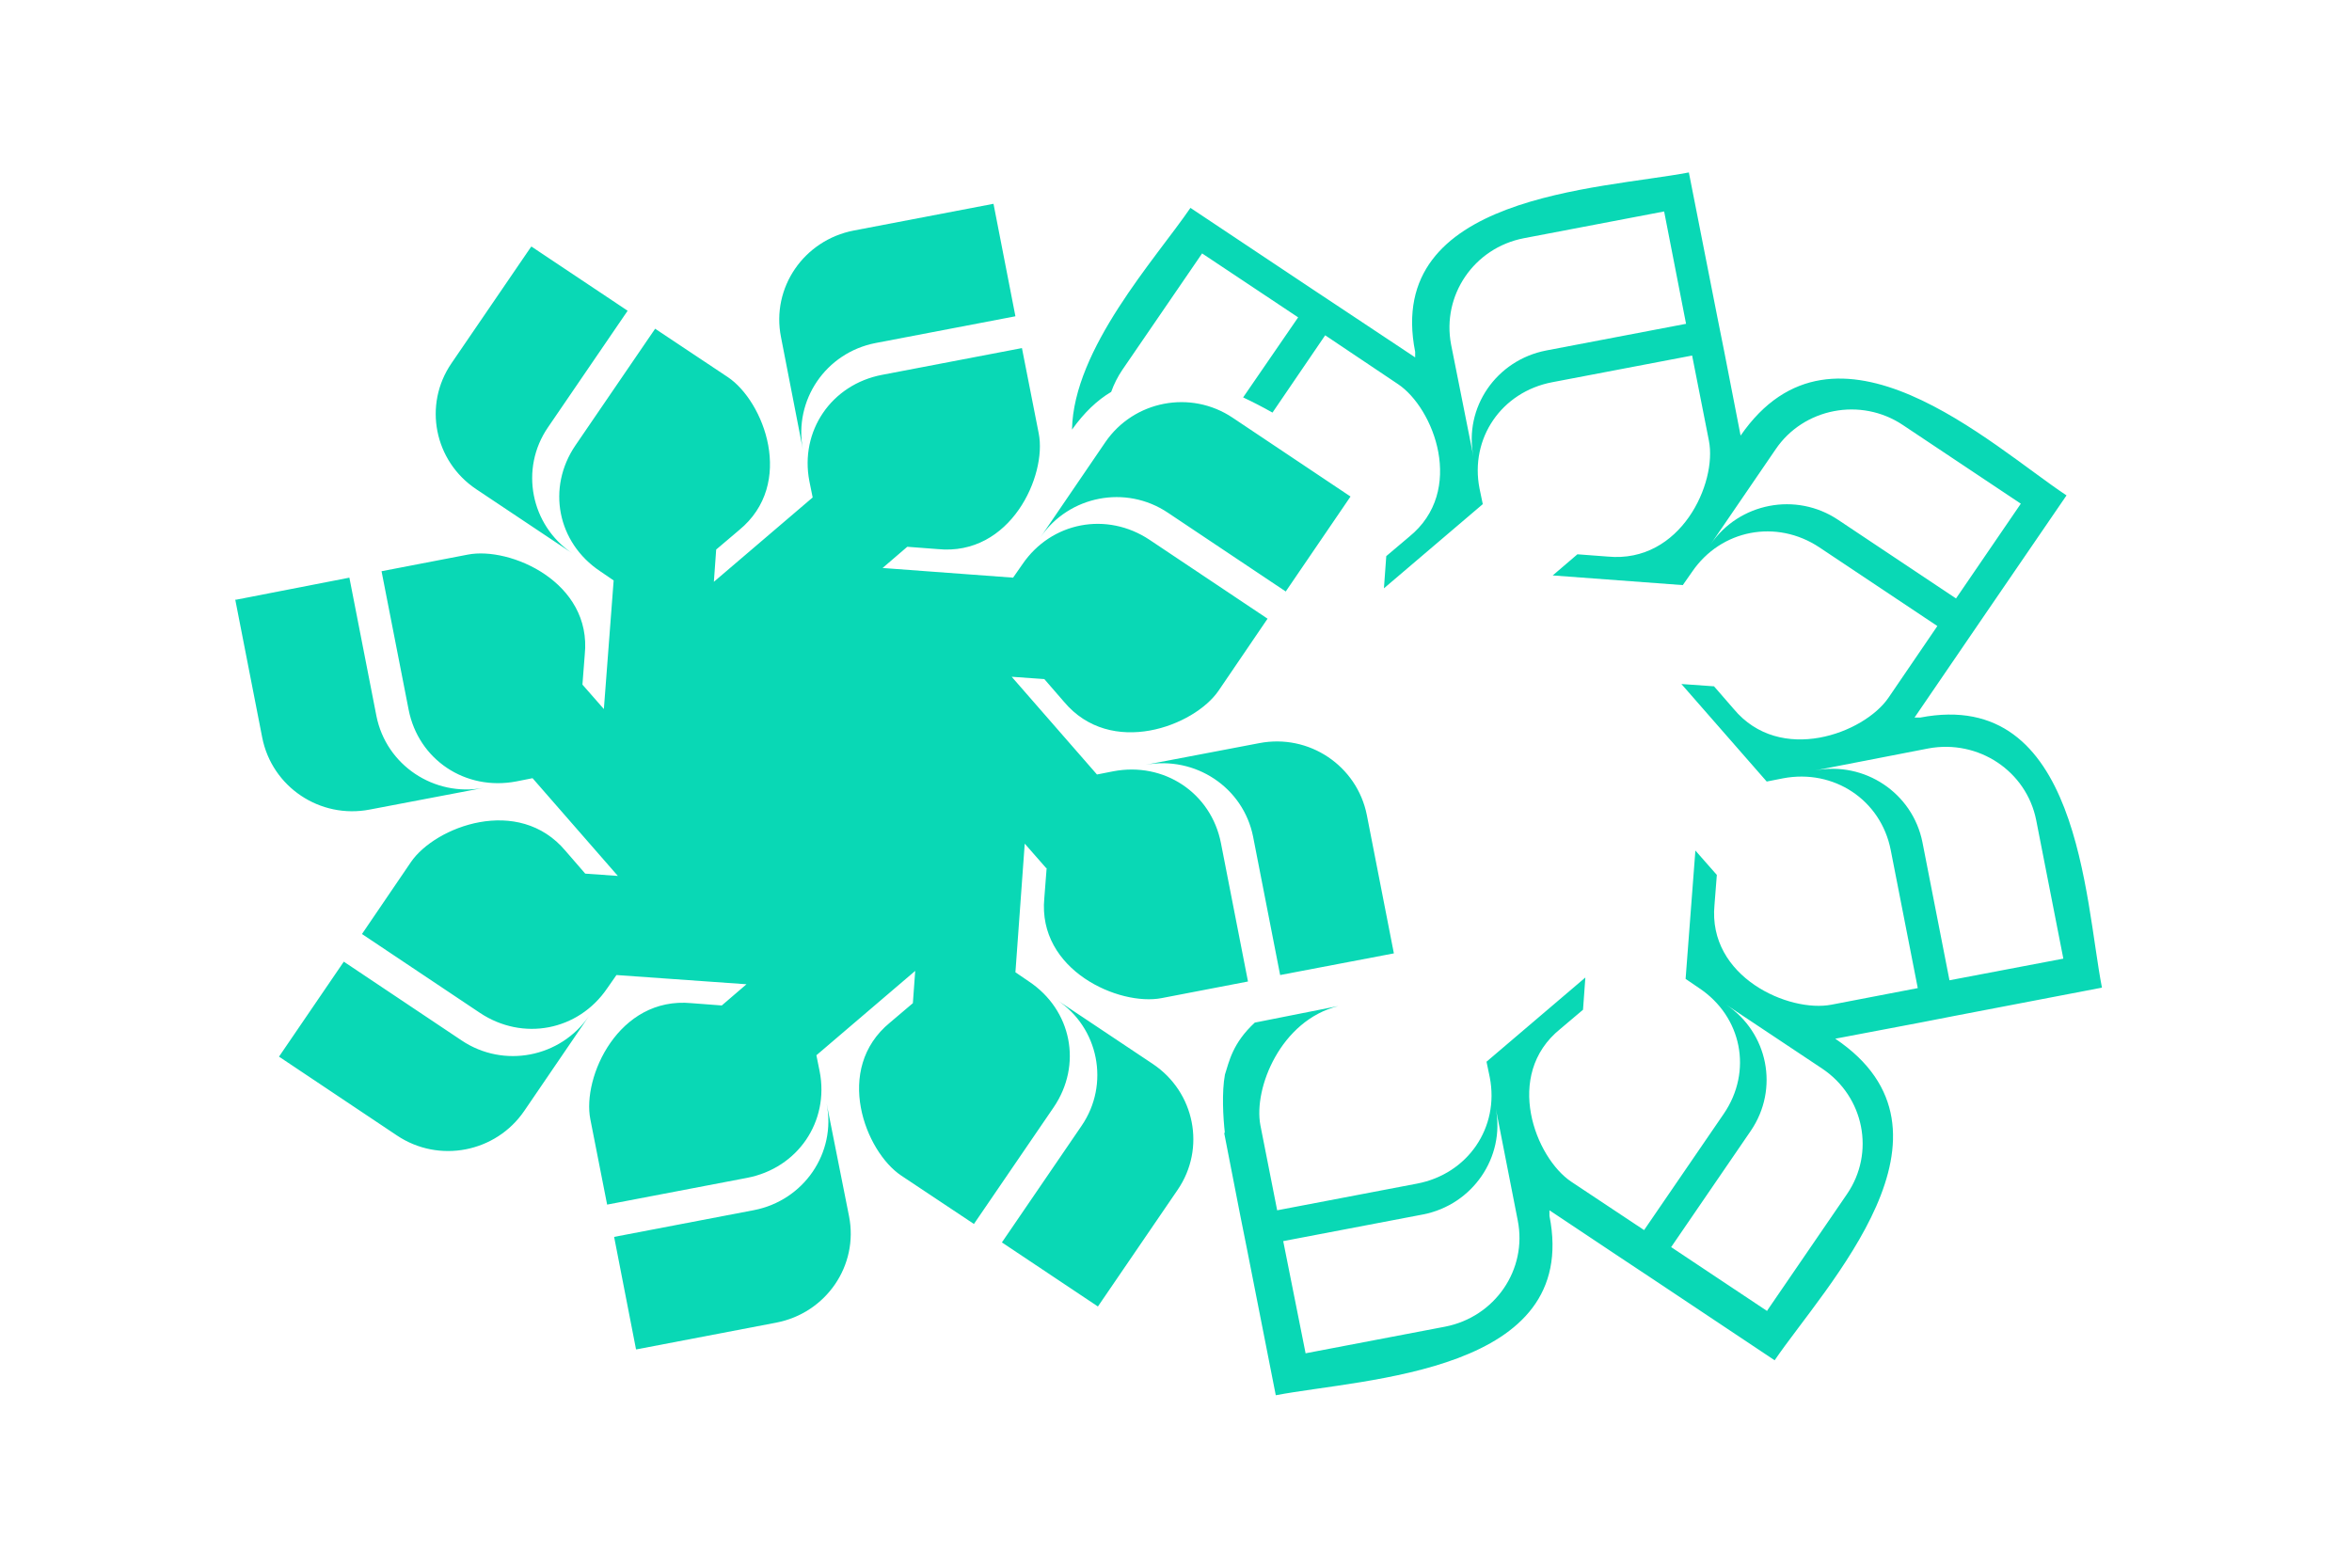 <?xml version="1.0" encoding="UTF-8"?>
<svg xmlns="http://www.w3.org/2000/svg" width="150" height="100" viewBox="0 0 150 100" fill="none">
  <path fill-rule="evenodd" clip-rule="evenodd" d="M66.72 55.374L65.353 53.815L64.759 62.02L65.621 62.608C68.355 64.431 69.039 67.93 67.196 70.636L62.113 78.075L57.476 74.988C55.187 73.459 53.136 68.195 56.763 65.225L58.219 63.99L58.368 61.931L52.066 67.313L52.274 68.342C52.899 71.547 50.877 74.517 47.637 75.135L38.72 76.84L37.65 71.4C37.115 68.724 39.433 63.549 44.1 63.99L46.032 64.137L47.608 62.784L39.315 62.196L38.72 63.049C36.877 65.754 33.34 66.43 30.605 64.607L23.085 59.579L26.206 54.992C27.752 52.727 33.072 50.698 36.075 54.286L37.323 55.727L39.404 55.874L33.964 49.64L32.924 49.846C29.684 50.463 26.682 48.464 26.058 45.258L24.333 36.437L29.832 35.378C32.537 34.849 37.769 37.142 37.293 41.759L37.145 43.67L38.512 45.229L39.136 37.025L38.274 36.437C35.539 34.613 34.856 31.114 36.699 28.409L41.782 20.969L46.419 24.057C48.707 25.586 50.758 30.849 47.132 33.819L45.675 35.054L45.527 37.113L51.828 31.732L51.62 30.702C50.996 27.497 53.017 24.527 56.257 23.91L65.175 22.204L66.245 27.644C66.78 30.32 64.461 35.495 59.795 35.025L57.862 34.878L56.287 36.231L64.61 36.848L65.204 35.995C67.047 33.29 70.585 32.614 73.319 34.437L80.839 39.465L77.718 44.053C76.173 46.317 70.852 48.346 67.85 44.758L66.602 43.318L64.521 43.17L69.96 49.404L71.001 49.199C74.241 48.581 77.243 50.581 77.867 53.786L79.591 62.608L74.092 63.666C71.387 64.196 66.156 61.902 66.602 57.285L66.75 55.374M88.895 60.814L81.642 62.196L79.918 53.374C79.294 50.228 76.232 48.199 73.052 48.787L80.304 47.405C83.485 46.787 86.546 48.846 87.171 51.992L88.895 60.814ZM70.02 83.339L63.897 79.251L68.979 71.812C70.793 69.165 70.079 65.548 67.404 63.784L73.527 67.871C76.202 69.665 76.916 73.253 75.103 75.899L70.02 83.339ZM40.563 86.074L39.166 78.899L48.083 77.193C51.264 76.576 53.344 73.547 52.72 70.4L54.147 77.575C54.771 80.722 52.691 83.751 49.51 84.368L40.593 86.074H40.563ZM17.794 67.401L21.926 61.343L29.446 66.372C32.121 68.165 35.748 67.46 37.561 64.813L33.429 70.871C31.616 73.517 27.989 74.223 25.314 72.429L17.794 67.401ZM15.03 38.26L22.282 36.848L24.006 45.67C24.631 48.816 27.692 50.845 30.843 50.257L23.59 51.639C20.41 52.257 17.348 50.199 16.724 47.052L15 38.23L15.03 38.26ZM33.905 15.735L40.028 19.822L34.945 27.262C33.132 29.908 33.845 33.496 36.491 35.29L30.367 31.202C27.692 29.409 26.979 25.821 28.792 23.174L33.875 15.735H33.905ZM63.361 13L64.759 20.175L55.841 21.881C52.661 22.498 50.61 25.527 51.204 28.673L49.807 21.498C49.183 18.352 51.264 15.323 54.444 14.706L63.361 13ZM86.13 31.673L81.999 37.73L74.478 32.702C71.803 30.908 68.177 31.614 66.364 34.261L70.495 28.203C72.309 25.556 75.935 24.851 78.61 26.644L86.13 31.673Z" fill="#09D8B5"></path>
  <path fill-rule="evenodd" clip-rule="evenodd" d="M78.121 72.302C78.003 71.305 77.913 69.661 78.121 68.546C78.389 67.725 78.597 66.551 80.025 65.23L85.347 64.174C81.69 65.084 79.935 69.397 80.381 71.774L81.452 77.203L90.372 75.501C93.613 74.885 95.635 71.921 95.011 68.722L94.803 67.725L101.107 62.354L100.958 64.409L99.501 65.641C95.873 68.576 97.925 73.858 100.215 75.384L104.853 78.465L109.938 71.041C111.781 68.341 111.097 64.849 108.362 63.029L107.5 62.442L108.124 54.255L109.492 55.81L109.343 57.718C108.897 62.325 114.101 64.614 116.807 64.086L122.307 63.029L120.583 54.226C119.958 51.027 116.955 49.032 113.714 49.648L112.673 49.853L107.232 43.632L109.313 43.779L110.562 45.217C113.536 48.797 118.888 46.772 120.434 44.512L123.556 39.934L116.033 34.916C113.298 33.097 109.759 33.772 107.916 36.472L107.321 37.323L99.025 36.706L100.601 35.357L102.534 35.503C107.202 35.944 109.522 30.808 108.986 28.108L107.916 22.68L98.995 24.381C95.754 24.998 93.732 27.962 94.357 31.16L94.565 32.158L88.261 37.528L88.41 35.474L89.867 34.242C93.494 31.307 91.443 26.025 89.153 24.499L84.514 21.388L81.154 26.318C80.53 25.966 79.906 25.643 79.281 25.35L82.79 20.244L76.665 16.165L71.58 23.589C71.282 24.029 71.045 24.499 70.866 24.998C69.974 25.526 69.142 26.318 68.368 27.404C68.458 22.239 73.691 16.517 75.921 13.26L83.801 18.512L85.704 19.774L90.253 22.797V22.445C88.261 12.409 101.999 12.086 107.708 11L109.522 20.214L109.968 22.445L111.008 27.786C117.044 19.041 126.976 28.402 131.793 31.601L126.47 39.377L122.099 45.774H122.456C132.625 43.808 132.953 57.366 134.053 63L124.716 64.79L122.456 65.23L117.044 66.257C125.905 72.214 116.42 82.016 113.179 86.77L105.299 81.517L103.396 80.255L98.817 77.203V77.555C100.809 87.591 87.072 87.914 81.363 89L79.549 79.786L79.103 77.555L78.062 72.214M131.585 61.122L129.86 52.318C129.236 49.178 126.173 47.154 122.991 47.74L115.736 49.149C118.918 48.533 121.98 50.587 122.605 53.727L124.329 62.531L131.585 61.151V61.122ZM112.703 83.6L117.788 76.176C119.602 73.535 118.888 69.955 116.212 68.165L110.086 64.086C112.763 65.876 113.476 69.456 111.662 72.126L106.578 79.551L112.703 83.63V83.6ZM83.236 86.33L92.156 84.627C95.338 84.011 97.419 80.989 96.795 77.849L95.397 70.718C95.992 73.828 93.911 76.851 90.759 77.467L81.838 79.169L83.266 86.33H83.236ZM106.102 13.494L97.182 15.196C94 15.813 91.948 18.835 92.543 21.975L93.97 29.135C93.346 25.995 95.427 22.973 98.609 22.357L107.529 20.655L106.132 13.494H106.102ZM128.879 32.129L121.356 27.111C118.68 25.32 115.022 26.025 113.238 28.666L109.105 34.711C110.919 32.07 114.547 31.366 117.223 33.156L124.746 38.174L128.879 32.129Z" fill="#09D8B5"></path>
</svg>
